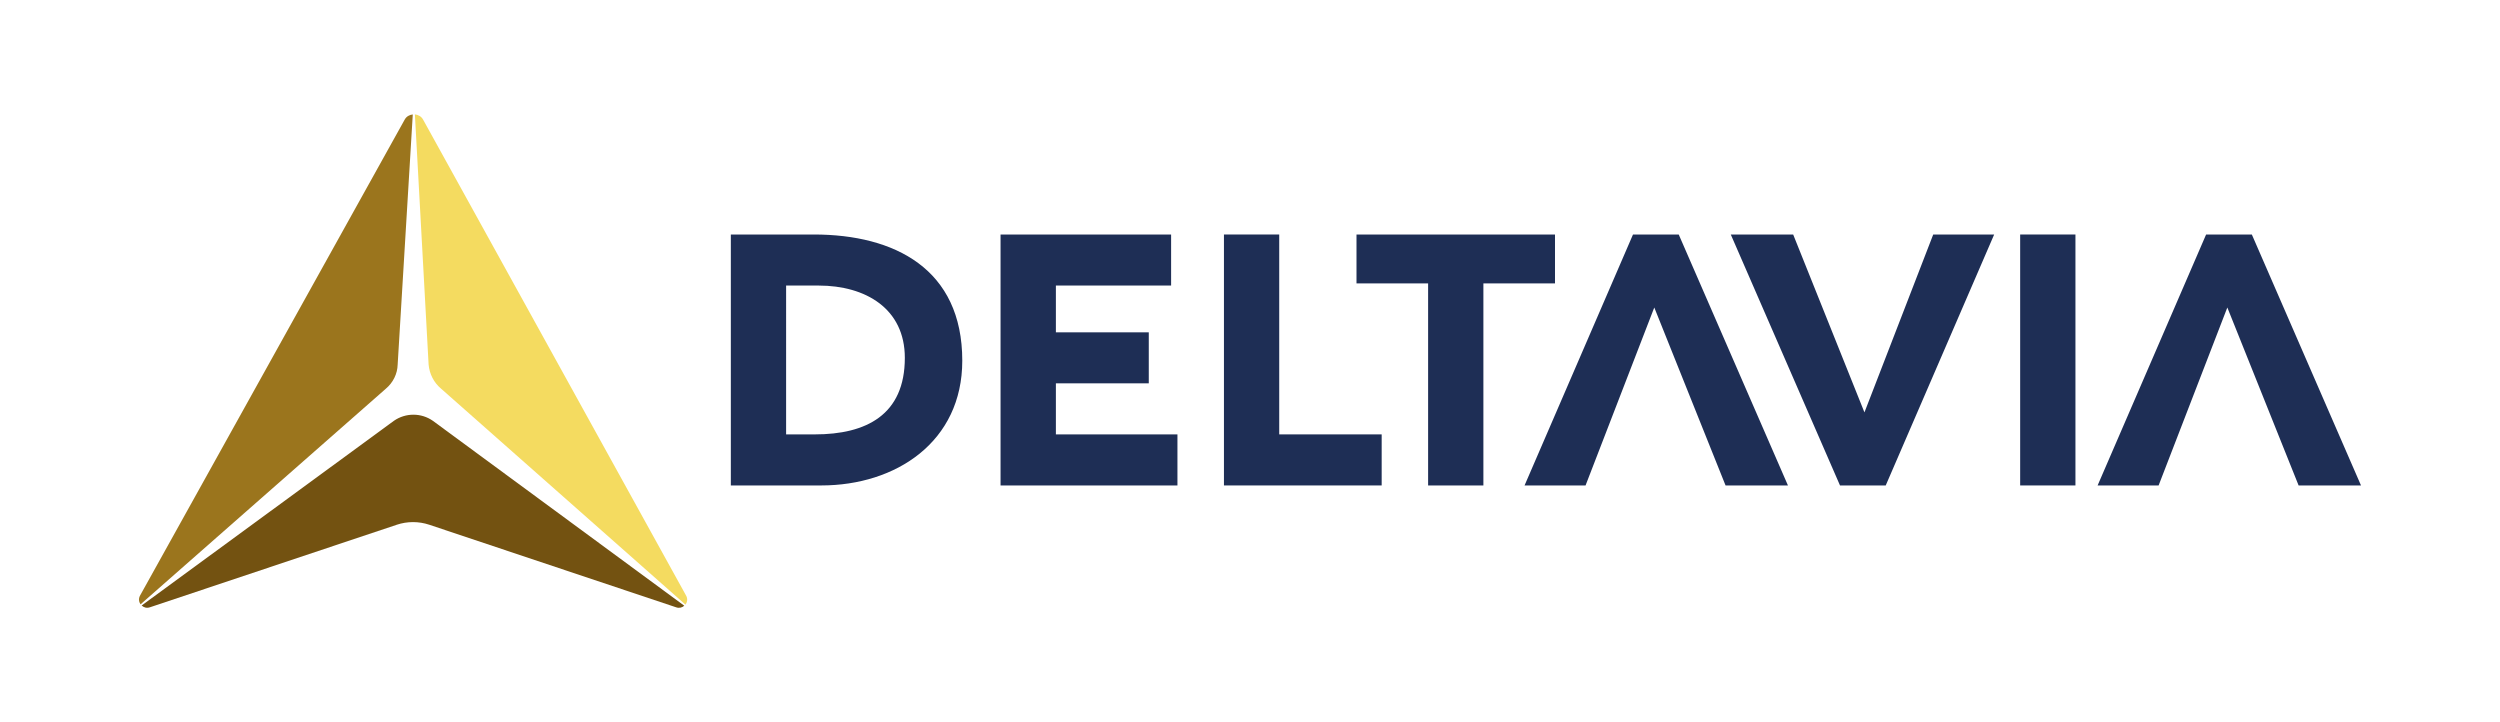 <?xml version="1.0" encoding="utf-8"?>
<!-- Generator: Adobe Illustrator 28.3.0, SVG Export Plug-In . SVG Version: 6.00 Build 0)  -->
<svg version="1.1" id="Camada_1" xmlns="http://www.w3.org/2000/svg" xmlns:xlink="http://www.w3.org/1999/xlink" x="0px" y="0px"
	 viewBox="0 0 450 130" style="enable-background:new 0 0 450 130;" xml:space="preserve">
<style type="text/css">
	.st0{fill:#735211;}
	.st1{fill:#F4DB60;}
	.st2{fill:#9B751D;}
	.st3{fill:#1E2E55;}
</style>
<g>
	<path class="st0" d="M77.92,75.75c-2.1-1.47-4.9-1.47-7.01-0.01L25.5,108.99c0.37,0.35,0.89,0.52,1.46,0.33l44.47-14.87
		c1.89-0.63,3.94-0.63,5.83,0l44.49,14.88c0.55,0.18,1.06,0.02,1.42-0.3L77.92,75.75z"/>
	<path class="st1" d="M77.15,65.62c0.15,1.67,0.93,3.23,2.21,4.31l44.02,38.9c0.33-0.43,0.44-1.04,0.13-1.6L76.15,21.52
		c-0.32-0.58-0.89-0.87-1.47-0.93L77.15,65.62z"/>
	<path class="st2" d="M69.46,69.96c1.29-1.09,2.08-2.66,2.12-4.35L74.3,20.6c-0.57,0.06-1.13,0.34-1.45,0.92l-47.65,85.7
		c-0.3,0.55-0.21,1.13,0.1,1.56L69.46,69.96z"/>
	<g>
		<path class="st3" d="M131.55,42.21h14.93c14.55,0,26.73,6.19,26.73,22.71c0,14.61-11.93,22.46-25.39,22.46h-16.27V42.21z
			 M141.5,78.19h5.17c9.25,0,16.2-3.51,16.2-13.78c0-8.87-7.08-13.01-15.5-13.01h-5.87V78.19z"/>
		<path class="st3" d="M180.11,42.21h30.69v9.19h-20.74v8.42h16.72V69h-16.72v9.19h21.88v9.19h-31.84V42.21z"/>
		<path class="st3" d="M220.31,42.21h9.95v35.98h18.44v9.19h-28.39V42.21z"/>
		<path class="st3" d="M257.06,51.01h-12.89v-8.8h35.73v8.8h-12.89v36.37h-9.95V51.01z"/>
		<path class="st3" d="M363.63,42.21h9.95v45.17h-9.95V42.21z"/>
		<polygon class="st3" points="302.17,42.21 293.94,42.21 274.42,87.38 285.4,87.38 297.77,55.35 310.6,87.38 321.83,87.38 		"/>
		<polygon class="st3" points="405.33,42.21 397.1,42.21 377.57,87.38 388.55,87.38 400.92,55.35 413.75,87.38 424.98,87.38 		"/>
		<polygon class="st3" points="331.2,87.38 339.43,87.38 358.95,42.21 347.98,42.21 335.6,74.23 322.77,42.21 311.54,42.21 		"/>
	</g>
</g>
</svg>
